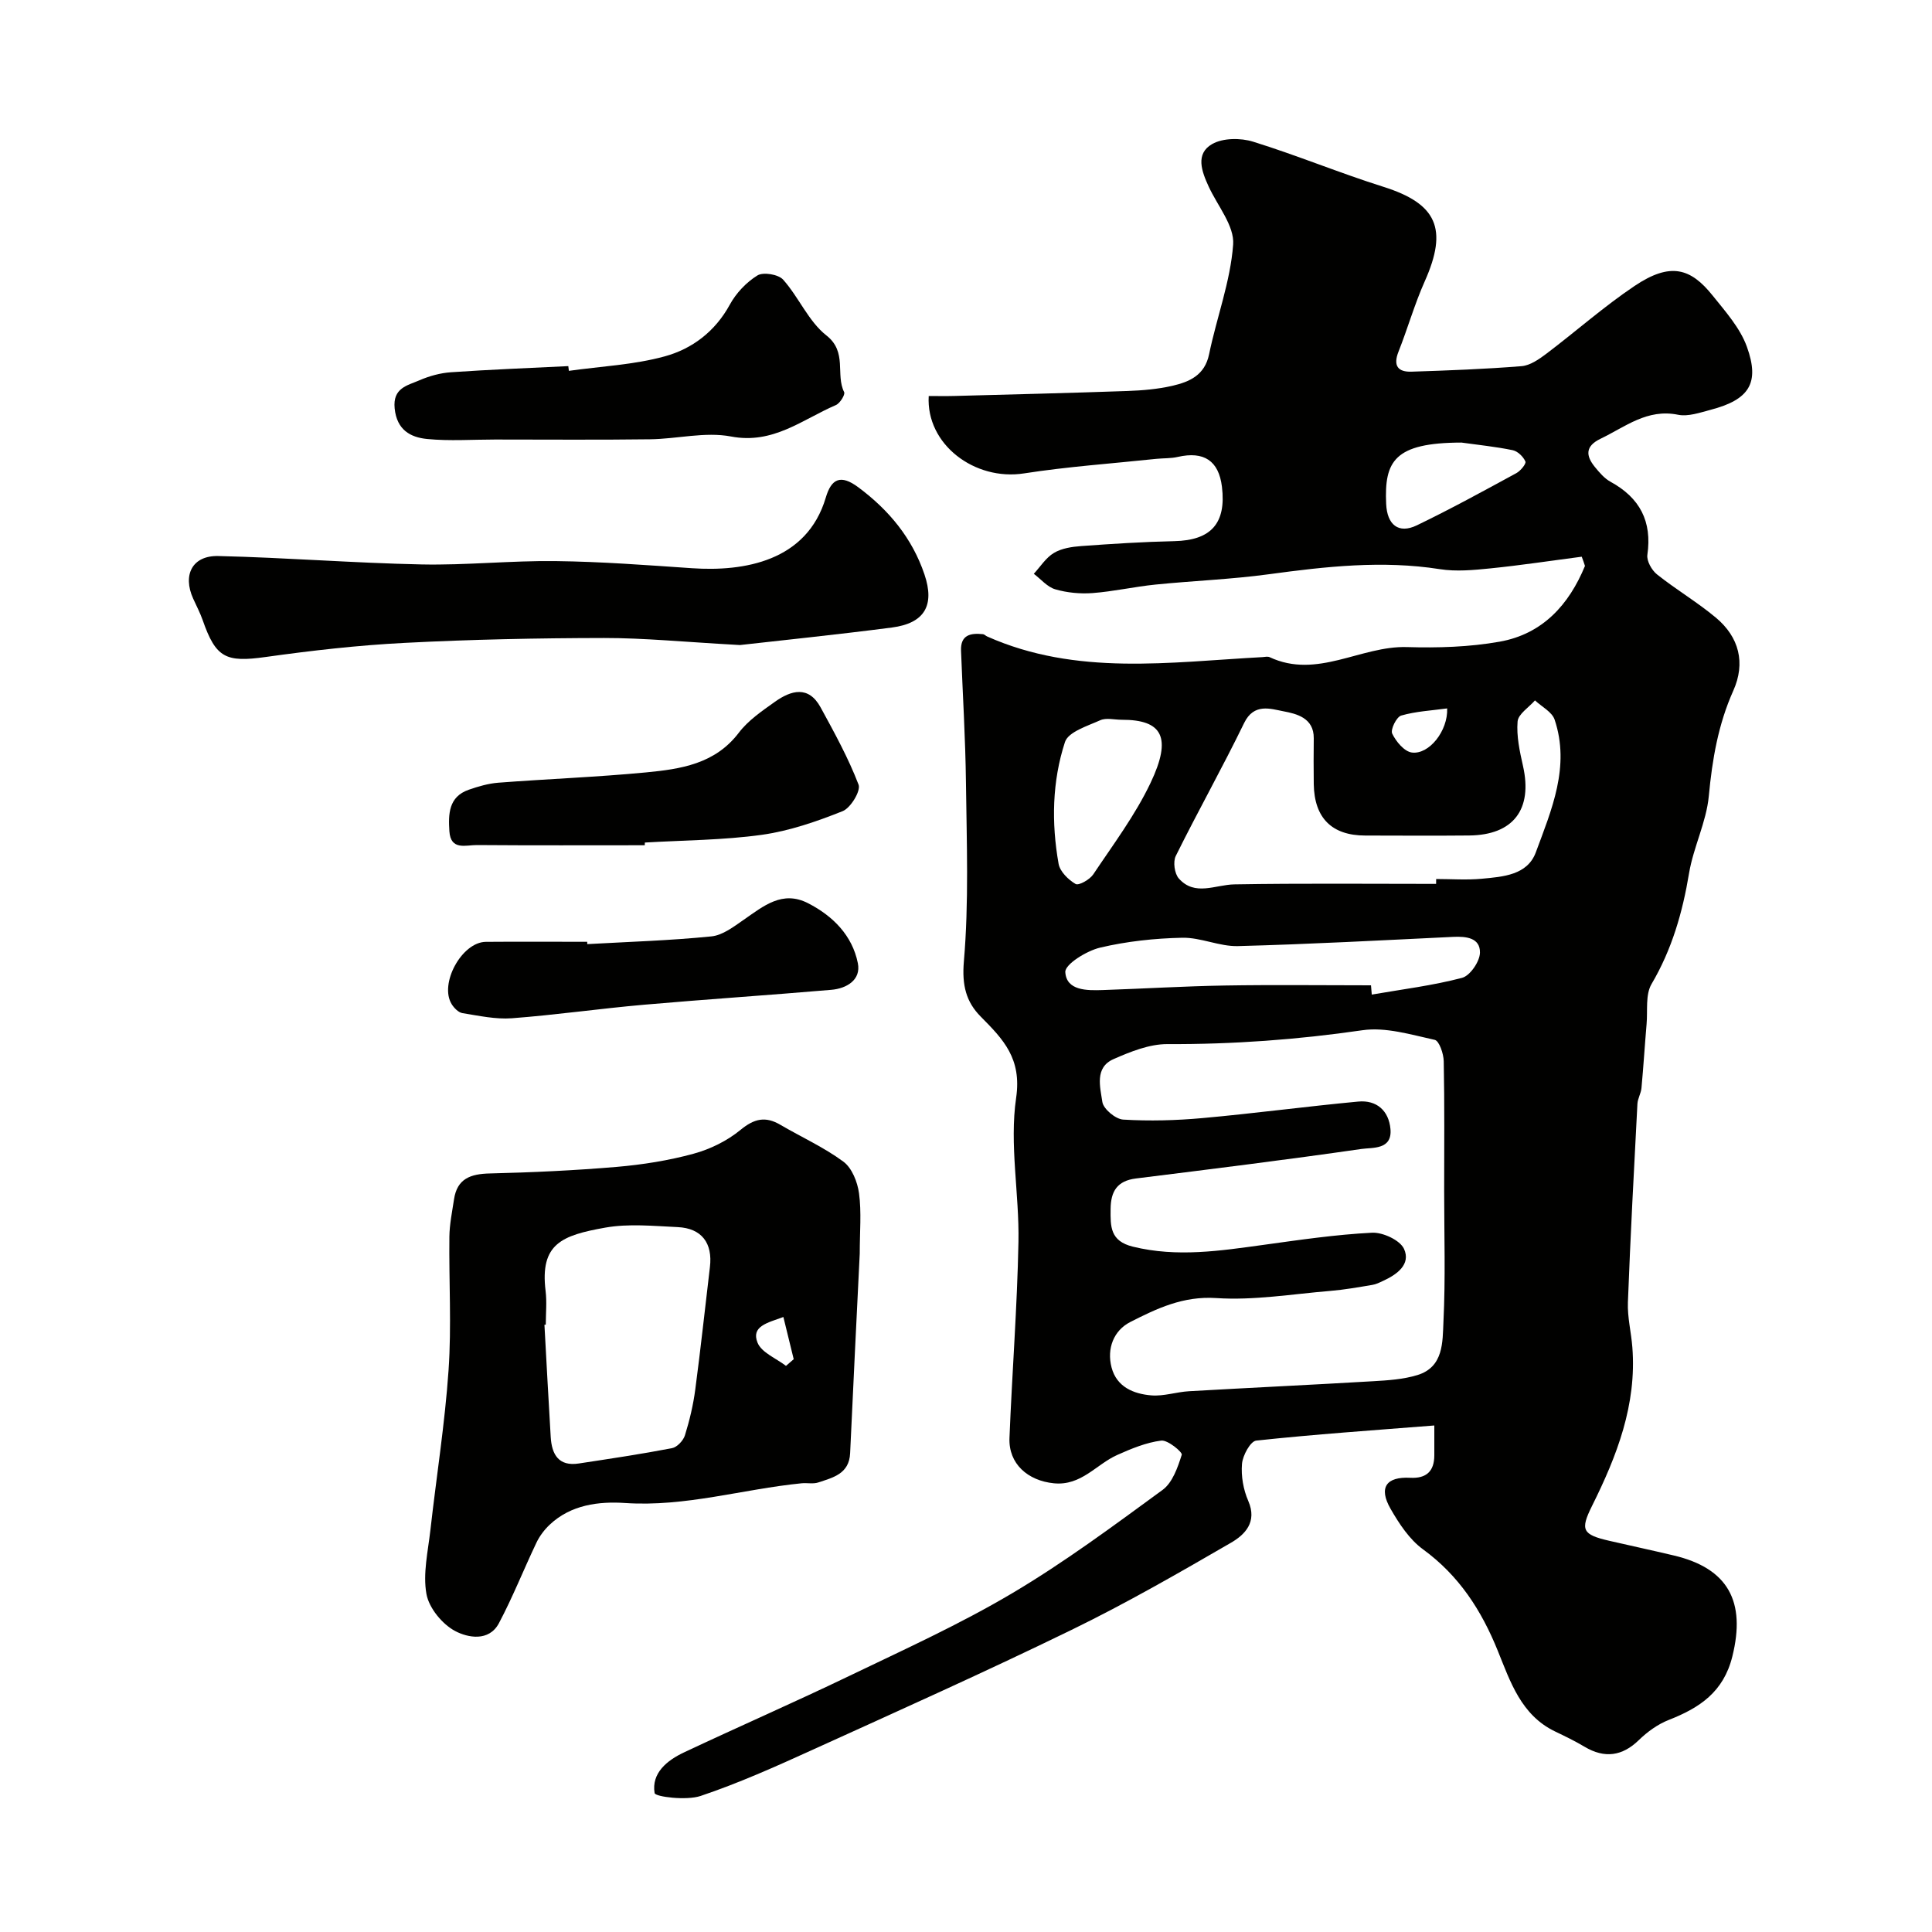 <svg enable-background="new 0 0 400 400" viewBox="0 0 400 400" xmlns="http://www.w3.org/2000/svg"><g fill="#010100"><path d="m327.48 115.26c-6.31.82-12.6 1.78-18.93 2.42-3.46.35-7.05.69-10.44.16-11.9-1.87-23.61-.55-35.4 1.05-7.78 1.06-15.67 1.35-23.49 2.14-4.36.44-8.67 1.43-13.03 1.76-2.55.19-5.26-.07-7.71-.78-1.65-.48-2.97-2.1-4.44-3.21 1.36-1.48 2.5-3.33 4.16-4.32 1.6-.96 3.71-1.28 5.63-1.42 6.42-.47 12.86-.88 19.3-1.02 7.59-.17 10.78-3.67 9.86-11.26-.66-5.39-3.73-7.42-9.15-6.18-1.43.33-2.96.25-4.44.4-9.13.97-18.31 1.6-27.37 3.01-10.24 1.6-20.33-6.01-19.75-16.02 1.77 0 3.56.04 5.36-.01 11.93-.32 23.87-.61 35.79-1.03 3.11-.11 6.26-.38 9.28-1.07 3.54-.82 6.72-2.17 7.62-6.54 1.57-7.61 4.42-15.06 4.98-22.71.29-3.86-3.23-8.01-5.07-12.01-1.44-3.13-2.81-6.78.73-8.8 2.23-1.27 5.88-1.29 8.46-.49 9.09 2.82 17.92 6.49 27 9.35 11.06 3.49 13.4 8.69 8.55 19.56-2.11 4.72-3.53 9.76-5.44 14.58-1.15 2.91-.11 4.23 2.72 4.13 7.59-.25 15.19-.53 22.76-1.14 1.77-.14 3.6-1.42 5.12-2.56 6.13-4.63 11.91-9.77 18.27-14.04 7.47-5.02 11.64-3.66 16.14 1.94 2.67 3.33 5.71 6.73 7.12 10.63 2.74 7.58.45 10.98-7.52 13.07-2.2.58-4.64 1.44-6.73 1.02-6.4-1.3-10.93 2.51-16.03 4.96-3.2 1.54-3.1 3.5-1.19 5.85.94 1.15 1.98 2.38 3.25 3.07 6.06 3.32 8.62 8.18 7.62 15.12-.18 1.26.9 3.18 1.99 4.05 3.95 3.15 8.35 5.74 12.22 8.98 4.79 4.01 6.15 9.36 3.58 15.1-3.13 6.99-4.36 14.24-5.07 21.82-.51 5.4-3.19 10.57-4.09 15.98-1.35 8.13-3.55 15.77-7.77 22.94-1.29 2.2-.78 5.47-1.02 8.26-.38 4.42-.65 8.84-1.06 13.26-.1 1.11-.78 2.18-.84 3.28-.72 13.69-1.45 27.39-1.97 41.09-.12 3.08.68 6.19.92 9.3.93 11.9-3.2 22.52-8.36 32.88-2.46 4.95-1.99 5.91 3.56 7.19 4.44 1.02 8.89 1.98 13.32 3.03 11.34 2.66 15.01 9.57 12.18 20.93-1.83 7.37-6.78 10.63-13.15 13.13-2.28.89-4.44 2.46-6.21 4.18-3.39 3.3-7.06 3.87-11.26 1.36-1.96-1.17-4.03-2.17-6.1-3.16-7.01-3.38-9.25-10.3-11.83-16.67-3.41-8.44-8.04-15.6-15.52-21.05-2.79-2.04-4.92-5.29-6.69-8.37-2.52-4.4-.9-6.68 4.08-6.42 3.3.17 4.97-1.32 4.98-4.64 0-1.62 0-3.25 0-6.19-12.66 1-24.79 1.83-36.87 3.13-1.2.13-2.81 3.08-2.95 4.83-.21 2.51.28 5.33 1.3 7.66 1.92 4.4-.73 7.01-3.6 8.67-10.85 6.29-21.75 12.56-33.01 18.04-17.72 8.63-35.72 16.7-53.67 24.85-7.59 3.45-15.24 6.88-23.13 9.53-2.93.98-9.37.17-9.5-.6-.69-4.14 2.58-6.78 6.1-8.43 11.36-5.35 22.88-10.38 34.19-15.82 11.33-5.45 22.83-10.67 33.63-17.06 10.85-6.42 21.05-14 31.25-21.46 2.06-1.51 3.14-4.66 3.97-7.28.17-.54-2.9-3.1-4.25-2.93-3.11.39-6.19 1.67-9.1 2.97-4.37 1.95-7.45 6.43-13.13 5.87-5.4-.54-9.4-4.04-9.19-9.38.54-13.54 1.6-27.06 1.86-40.6.19-9.95-1.9-20.12-.48-29.82 1.19-8.15-2.65-12.1-7.32-16.81-3.04-3.06-3.92-6.5-3.5-11.43 1.05-12.28.58-24.7.43-37.06-.11-9.1-.67-18.19-1.02-27.29-.12-3.29 2-3.68 4.55-3.41.3.03.56.35.87.48 18.48 8.22 37.8 5.3 56.98 4.27.5-.03 1.08-.18 1.49.01 9.84 4.61 18.84-2.37 28.41-2.09 6.4.19 12.94 0 19.23-1.12 8.9-1.59 14.35-7.67 17.65-15.68-.2-.65-.43-1.28-.67-1.91zm-28.48 131.43c0-8.99.09-17.99-.09-26.98-.03-1.55-.94-4.22-1.87-4.42-4.93-1.08-10.16-2.69-14.97-1.99-13.43 1.95-26.83 2.93-40.39 2.87-3.72-.01-7.62 1.56-11.14 3.11-3.96 1.74-2.75 5.82-2.31 8.86.21 1.46 2.74 3.57 4.32 3.66 5.44.33 10.95.18 16.39-.31 10.77-.97 21.49-2.41 32.25-3.42 3.86-.37 6.35 1.92 6.69 5.68.39 4.34-3.71 3.8-6 4.13-15.53 2.24-31.11 4.17-46.69 6.11-3.88.48-5.22 2.65-5.25 6.32-.04 3.62-.12 6.64 4.62 7.8 9.14 2.24 18.06.86 27.08-.38 7.46-1.03 14.93-2.13 22.43-2.51 2.23-.11 5.79 1.54 6.62 3.35 1.45 3.2-1.45 5.3-4.33 6.62-.73.34-1.48.72-2.26.84-2.89.48-5.78 1-8.7 1.24-7.87.65-15.8 2-23.6 1.48-6.84-.45-12.29 2.16-17.79 4.96-3.43 1.75-4.9 5.49-3.87 9.42 1.06 4.03 4.56 5.47 8.24 5.77 2.55.21 5.18-.71 7.78-.86 12.69-.73 25.39-1.32 38.08-2.07 3.1-.18 6.29-.38 9.23-1.28 5.43-1.67 5.19-6.85 5.38-11.03.44-8.97.15-17.98.15-26.97zm-1.67-63.69c0-.34.01-.67.01-1.01 3.16 0 6.35.24 9.49-.06 4.35-.41 9.39-.74 11.14-5.45 3.26-8.81 7.15-17.77 3.9-27.48-.54-1.61-2.67-2.68-4.07-3.99-1.26 1.45-3.47 2.82-3.6 4.37-.25 3.02.44 6.18 1.12 9.2 2.03 8.99-1.99 14.32-11.18 14.4-7.16.07-14.32.02-21.49.01-6.91-.01-10.54-3.63-10.65-10.65-.05-3.16-.03-6.33 0-9.49.04-4.25-3.62-5.08-6.3-5.59-2.63-.5-6.08-1.75-8.11 2.42-4.51 9.28-9.58 18.29-14.16 27.54-.6 1.2-.26 3.67.64 4.67 3.33 3.73 7.53 1.28 11.5 1.21 13.91-.24 27.84-.1 41.76-.1zm-13.48 21c.05.64.11 1.28.16 1.92 6.25-1.09 12.59-1.86 18.7-3.47 1.66-.44 3.68-3.4 3.7-5.23.04-3.07-2.86-3.38-5.55-3.25-14.85.71-29.7 1.52-44.56 1.91-3.83.1-7.7-1.81-11.53-1.73-5.7.12-11.49.74-17.02 2.05-2.79.66-7.28 3.45-7.19 5.06.23 3.85 4.45 3.83 7.73 3.72 8.43-.28 16.85-.8 25.28-.94 10.09-.17 20.19-.04 30.28-.04zm-51.61-54.98c-1.5 0-3.21-.46-4.45.1-2.65 1.19-6.62 2.41-7.3 4.51-2.66 8.15-2.82 16.74-1.32 25.21.28 1.6 2.01 3.3 3.52 4.18.65.38 2.93-.91 3.65-1.98 4.14-6.2 8.68-12.25 11.86-18.93 4.51-9.47 2.46-13.11-5.96-13.09zm70.35-57.39c-13.93.03-16 3.86-15.6 12.69.19 4.33 2.55 6.27 6.34 4.45 6.99-3.37 13.81-7.11 20.63-10.82.86-.47 2.06-1.94 1.86-2.4-.44-1-1.58-2.12-2.62-2.34-3.5-.73-7.07-1.08-10.61-1.58zm-2.97 55.04c-3.23.44-6.48.6-9.52 1.48-.97.28-2.26 2.91-1.86 3.73.78 1.64 2.5 3.71 4.06 3.92 3.56.48 7.5-4.47 7.32-9.13z"/><path d="m178 259.56c-.65 13.4-1.36 27.35-1.99 41.3-.19 4.29-3.54 5.05-6.6 6.07-1.06.35-2.32.05-3.47.17-12.18 1.21-24.03 4.92-36.53 4.08-5.41-.36-11.21.34-15.61 4.5-1.1 1.04-2.08 2.34-2.73 3.7-2.64 5.54-4.9 11.27-7.77 16.68-2.07 3.9-6.48 3-9.06 1.63-2.67-1.41-5.43-4.77-5.95-7.67-.76-4.23.32-8.82.82-13.24 1.24-11.04 3-22.04 3.76-33.11.63-9.16.06-18.41.17-27.61.03-2.59.57-5.17.96-7.75.64-4.31 3.45-5.27 7.43-5.36 8.76-.21 17.54-.62 26.27-1.36 5.34-.46 10.72-1.31 15.88-2.72 3.47-.94 6.99-2.68 9.75-4.95 2.84-2.34 5.16-2.85 8.24-1.04 4.35 2.55 9.02 4.65 13.05 7.63 1.77 1.31 2.92 4.22 3.23 6.55.53 3.91.15 7.96.15 12.5zm-65 14.7c-.09.01-.19.01-.28.02.43 7.75.83 15.5 1.3 23.25.22 3.58 1.62 6.11 5.81 5.47 6.44-.98 12.89-1.94 19.29-3.17 1.06-.2 2.35-1.57 2.69-2.67.96-3.09 1.72-6.28 2.14-9.49 1.12-8.43 2.02-16.89 3.03-25.33.6-4.96-1.7-8.05-6.67-8.28-5.01-.23-10.16-.76-15.02.11-8.94 1.6-13.53 3.31-12.33 13.11.28 2.29.04 4.65.04 6.98zm49.73 8.53c.53-.46 1.07-.92 1.6-1.38-.69-2.83-1.38-5.66-2.14-8.74-3.3 1.21-6.72 1.91-5.35 5.32.83 2.05 3.85 3.23 5.89 4.8z"/><path d="m153.2 133.55c-11.62-.64-19.87-1.47-28.13-1.46-13.76.02-27.53.3-41.27 1.01-9.64.49-19.28 1.59-28.85 2.93-8.17 1.14-10.26.2-12.98-7.62-.54-1.54-1.31-2.99-1.98-4.48-2.22-4.91-.17-8.94 5.21-8.81 14.03.33 28.05 1.45 42.09 1.74 9.25.19 18.52-.81 27.78-.69 9.39.11 18.78.83 28.16 1.47 10.81.74 23.83-1.42 27.74-14.62 1.16-3.93 3.08-4.84 6.71-2.15 6.37 4.73 11.18 10.55 13.72 18.06 2.18 6.44-.01 10.11-6.73 10.99-11.55 1.5-23.13 2.68-31.47 3.63z"/><path d="m117.78 76.78c6.64-.94 13.44-1.24 19.85-3 5.66-1.55 10.42-5.13 13.46-10.69 1.3-2.39 3.42-4.64 5.72-6.06 1.21-.75 4.35-.23 5.33.87 3.25 3.64 5.25 8.64 8.96 11.55 4.38 3.44 1.84 8.06 3.67 11.73.26.51-.86 2.32-1.7 2.68-6.95 2.99-13 8.18-21.73 6.51-5.36-1.02-11.17.51-16.77.58-10.69.14-21.39.05-32.08.05-4.69 0-9.41.34-14.05-.11-3.47-.34-6.28-1.88-6.73-6.33-.43-4.26 2.64-4.74 5.12-5.82 2.05-.89 4.33-1.52 6.55-1.67 8.08-.56 16.18-.87 24.28-1.27.04.33.08.66.12.98z"/><path d="m133.49 175c-11.59 0-23.18.05-34.77-.04-2.23-.02-5.42 1.19-5.68-2.86-.23-3.56-.17-7.13 4-8.59 1.98-.69 4.07-1.3 6.14-1.46 10.18-.78 20.4-1.16 30.56-2.13 7.15-.69 14.28-1.72 19.22-8.21 1.94-2.56 4.79-4.5 7.46-6.4 3.37-2.4 6.98-3.43 9.48 1.15 2.85 5.22 5.74 10.47 7.86 16 .49 1.29-1.64 4.82-3.3 5.48-5.39 2.15-11.02 4.1-16.73 4.9-7.99 1.11-16.14 1.12-24.22 1.6-.01.18-.02.37-.02.56z"/><path d="m121.59 195.47c8.57-.48 17.16-.74 25.69-1.6 2.35-.23 4.66-2.03 6.74-3.47 4.06-2.8 7.95-6.14 13.3-3.39 5.16 2.65 9.14 6.68 10.29 12.41.69 3.45-2.31 5.24-5.49 5.51-12.93 1.11-25.88 1.96-38.81 3.09-9.12.8-18.2 2.11-27.33 2.8-3.37.25-6.84-.52-10.23-1.06-.83-.13-1.74-1.06-2.23-1.85-2.63-4.23 2.1-12.87 7.07-12.91 6.99-.06 13.98-.01 20.98-.01 0 .17.01.33.02.48z"/></g></svg>